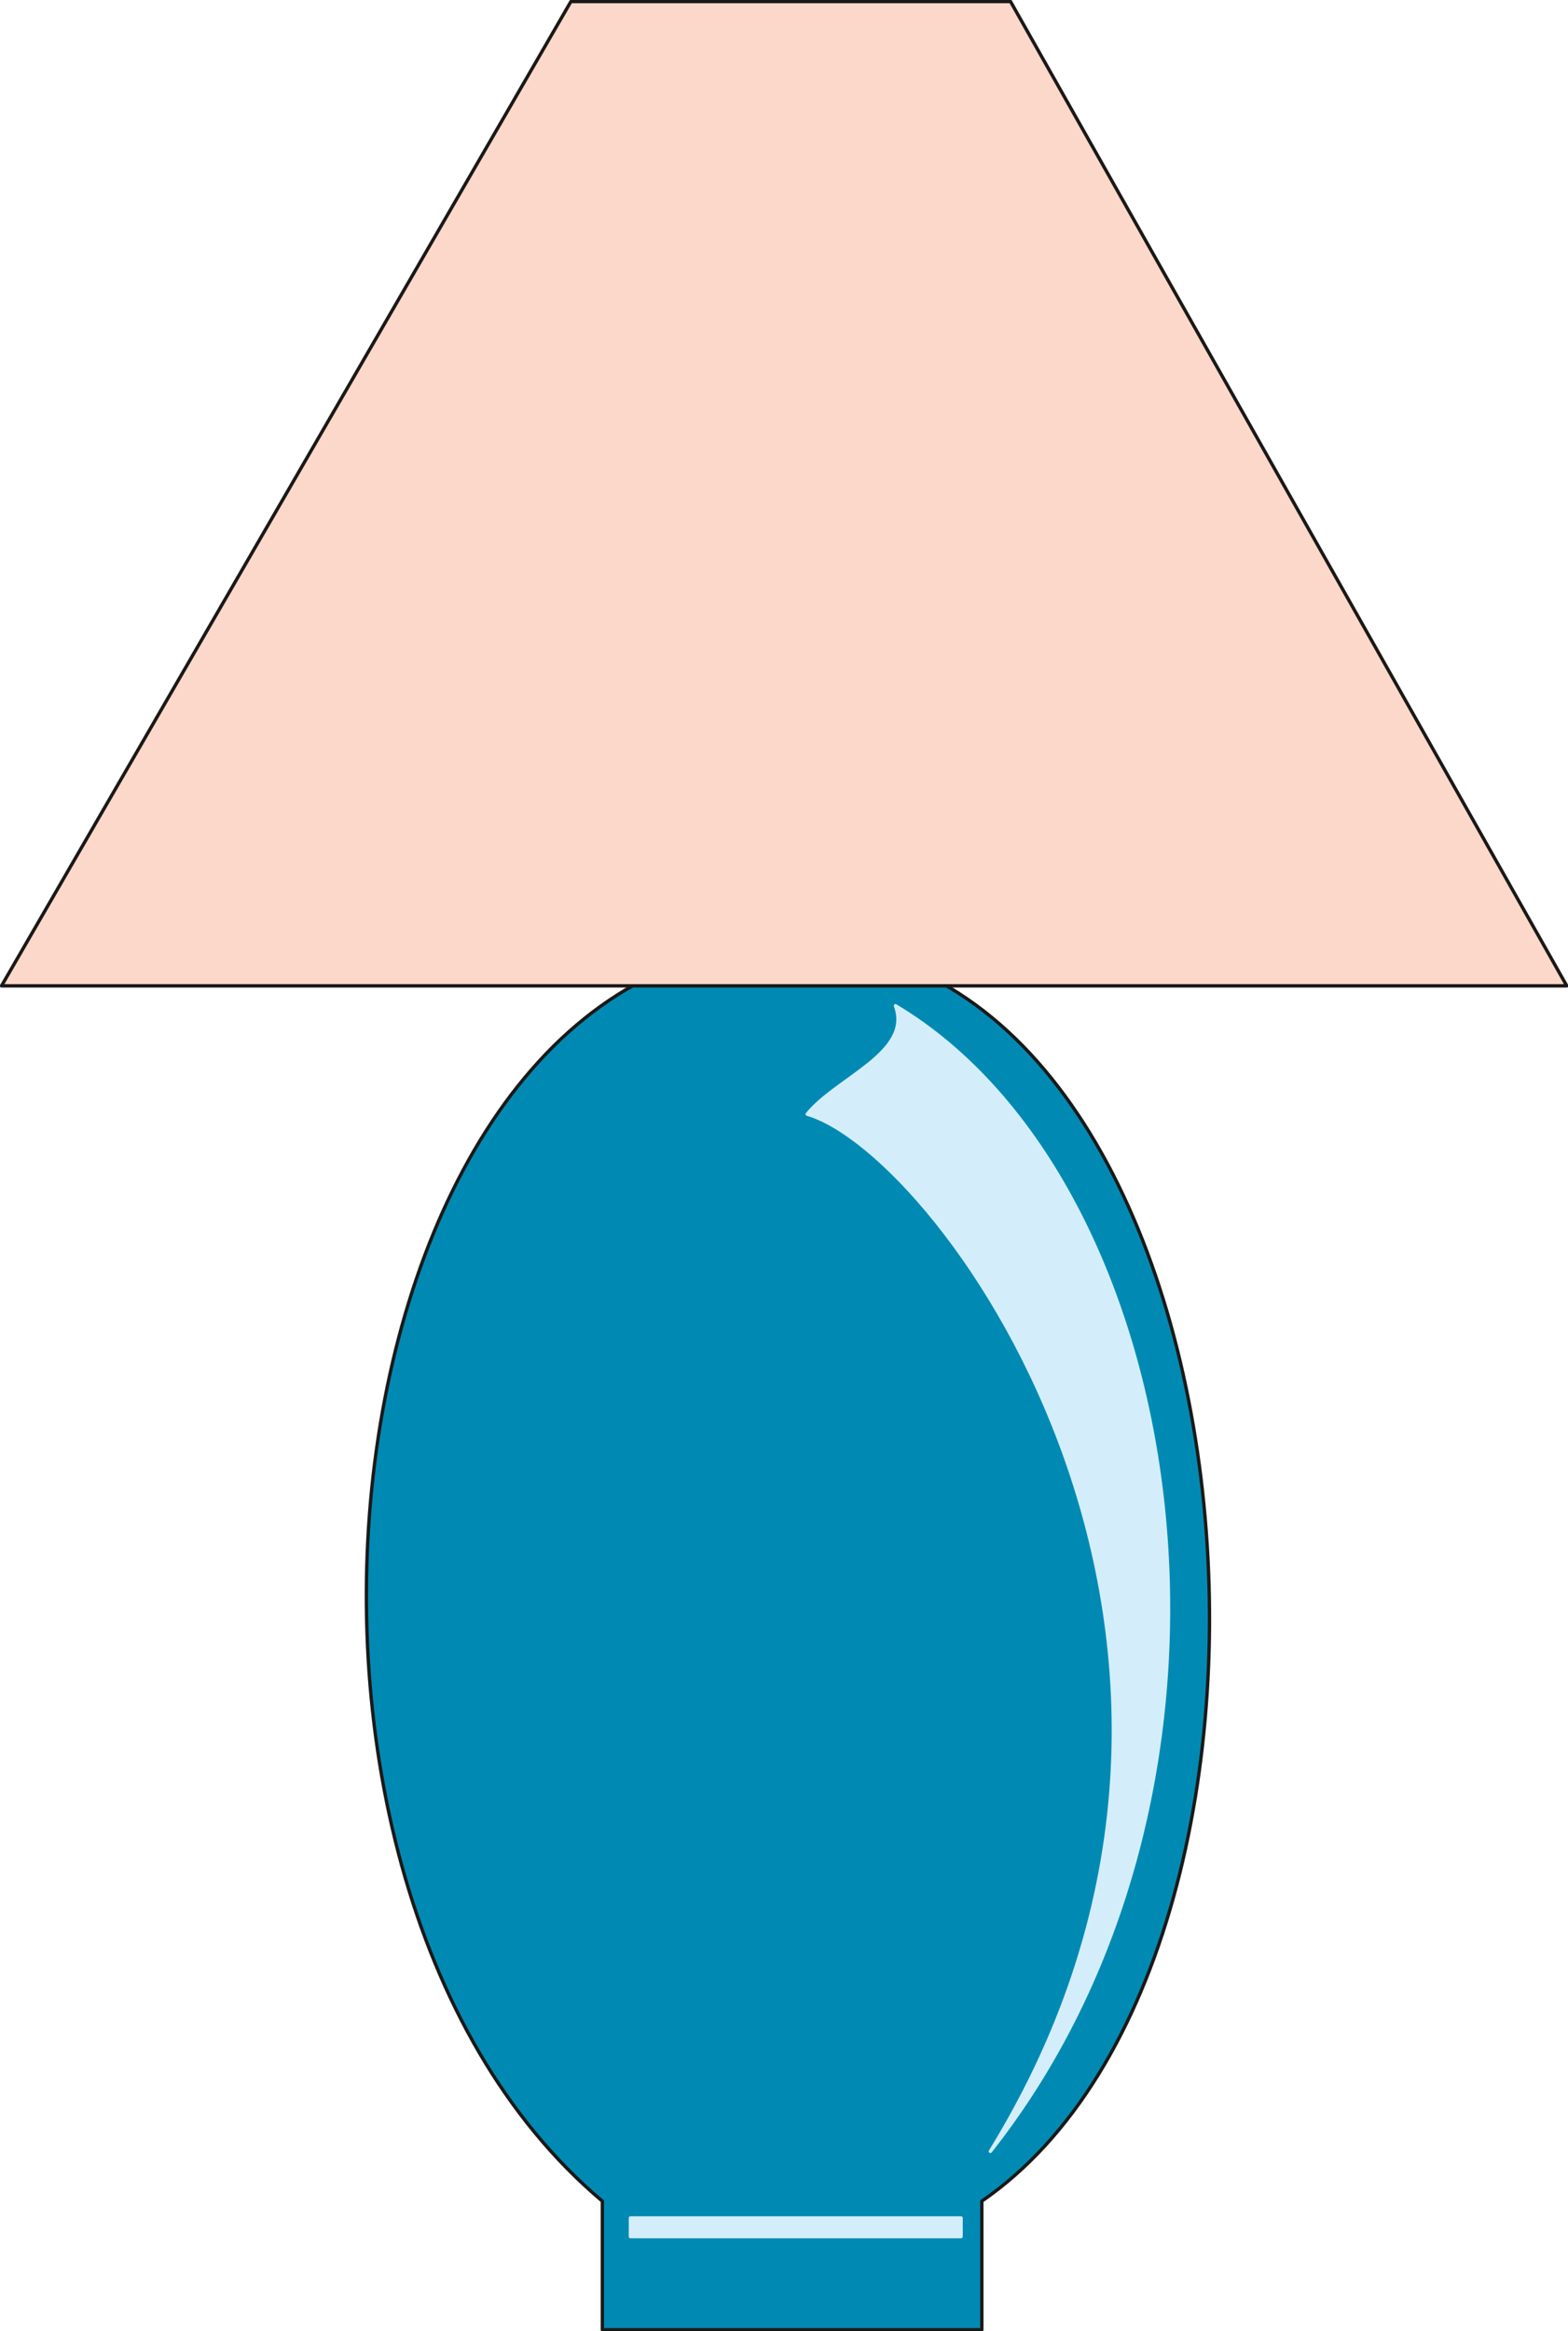 <svg xmlns="http://www.w3.org/2000/svg" version="1.2" width="51.36mm" height="76.3mm" viewBox="0 0 5136 7630" preserveAspectRatio="xMidYMid" fill-rule="evenodd" stroke-width="28.222" stroke-linejoin="round" xml:space="preserve"><defs class="ClipPathGroup"><clipPath id="a" clipPathUnits="userSpaceOnUse"><path d="M0 0h5136v7630H0z"/></clipPath></defs><g class="SlideGroup"><g class="Slide" clip-path="url(#a)"><g class="Page"><g class="com.sun.star.drawing.ClosedBezierShape"><path class="BoundingBox" fill="none" d="M1194 3085h2775v4548H1194z"/><path fill="#008AB3" d="M1973 7205c-1279-1076-901-4114 621-4114 1539 0 1826 3285 622 4114v421H1973v-421Z"/><path fill="none" stroke="#1B1918" stroke-width="11" stroke-linecap="round" d="M1973 7205c-1279-1076-901-4114 621-4114 1539 0 1826 3285 622 4114v421H1973v-421Z"/></g><g class="com.sun.star.drawing.ClosedBezierShape"><path class="BoundingBox" fill="none" d="M2059 3286h1776v4042H2059z"/><path fill="#D3EEFA" d="M2933 3292c971 579 1264 2543 311 3750 1016-1651-157-3265-600-3395 96-119 346-201 289-355Zm0 0Zm-868 3968h1083v61H2065v-61Z"/><path fill="none" stroke="#D3EEFA" stroke-width="11" stroke-linecap="round" d="M2933 3292c971 579 1264 2543 311 3750 1016-1651-157-3265-600-3395 96-119 346-201 289-355Zm-868 3968h1083v61H2065v-61Z"/></g><g class="com.sun.star.drawing.PolyPolygonShape"><path class="BoundingBox" fill="none" d="M-1-1h5140v3235H-1z"/><path fill="#FCD8CA" d="M5 3227h5127L3310 5H1870L5 3227Z"/><path fill="none" stroke="#1B1918" stroke-width="11" stroke-linecap="round" d="M5 3227h5127L3310 5H1870L5 3227Z"/></g></g></g></g></svg>
